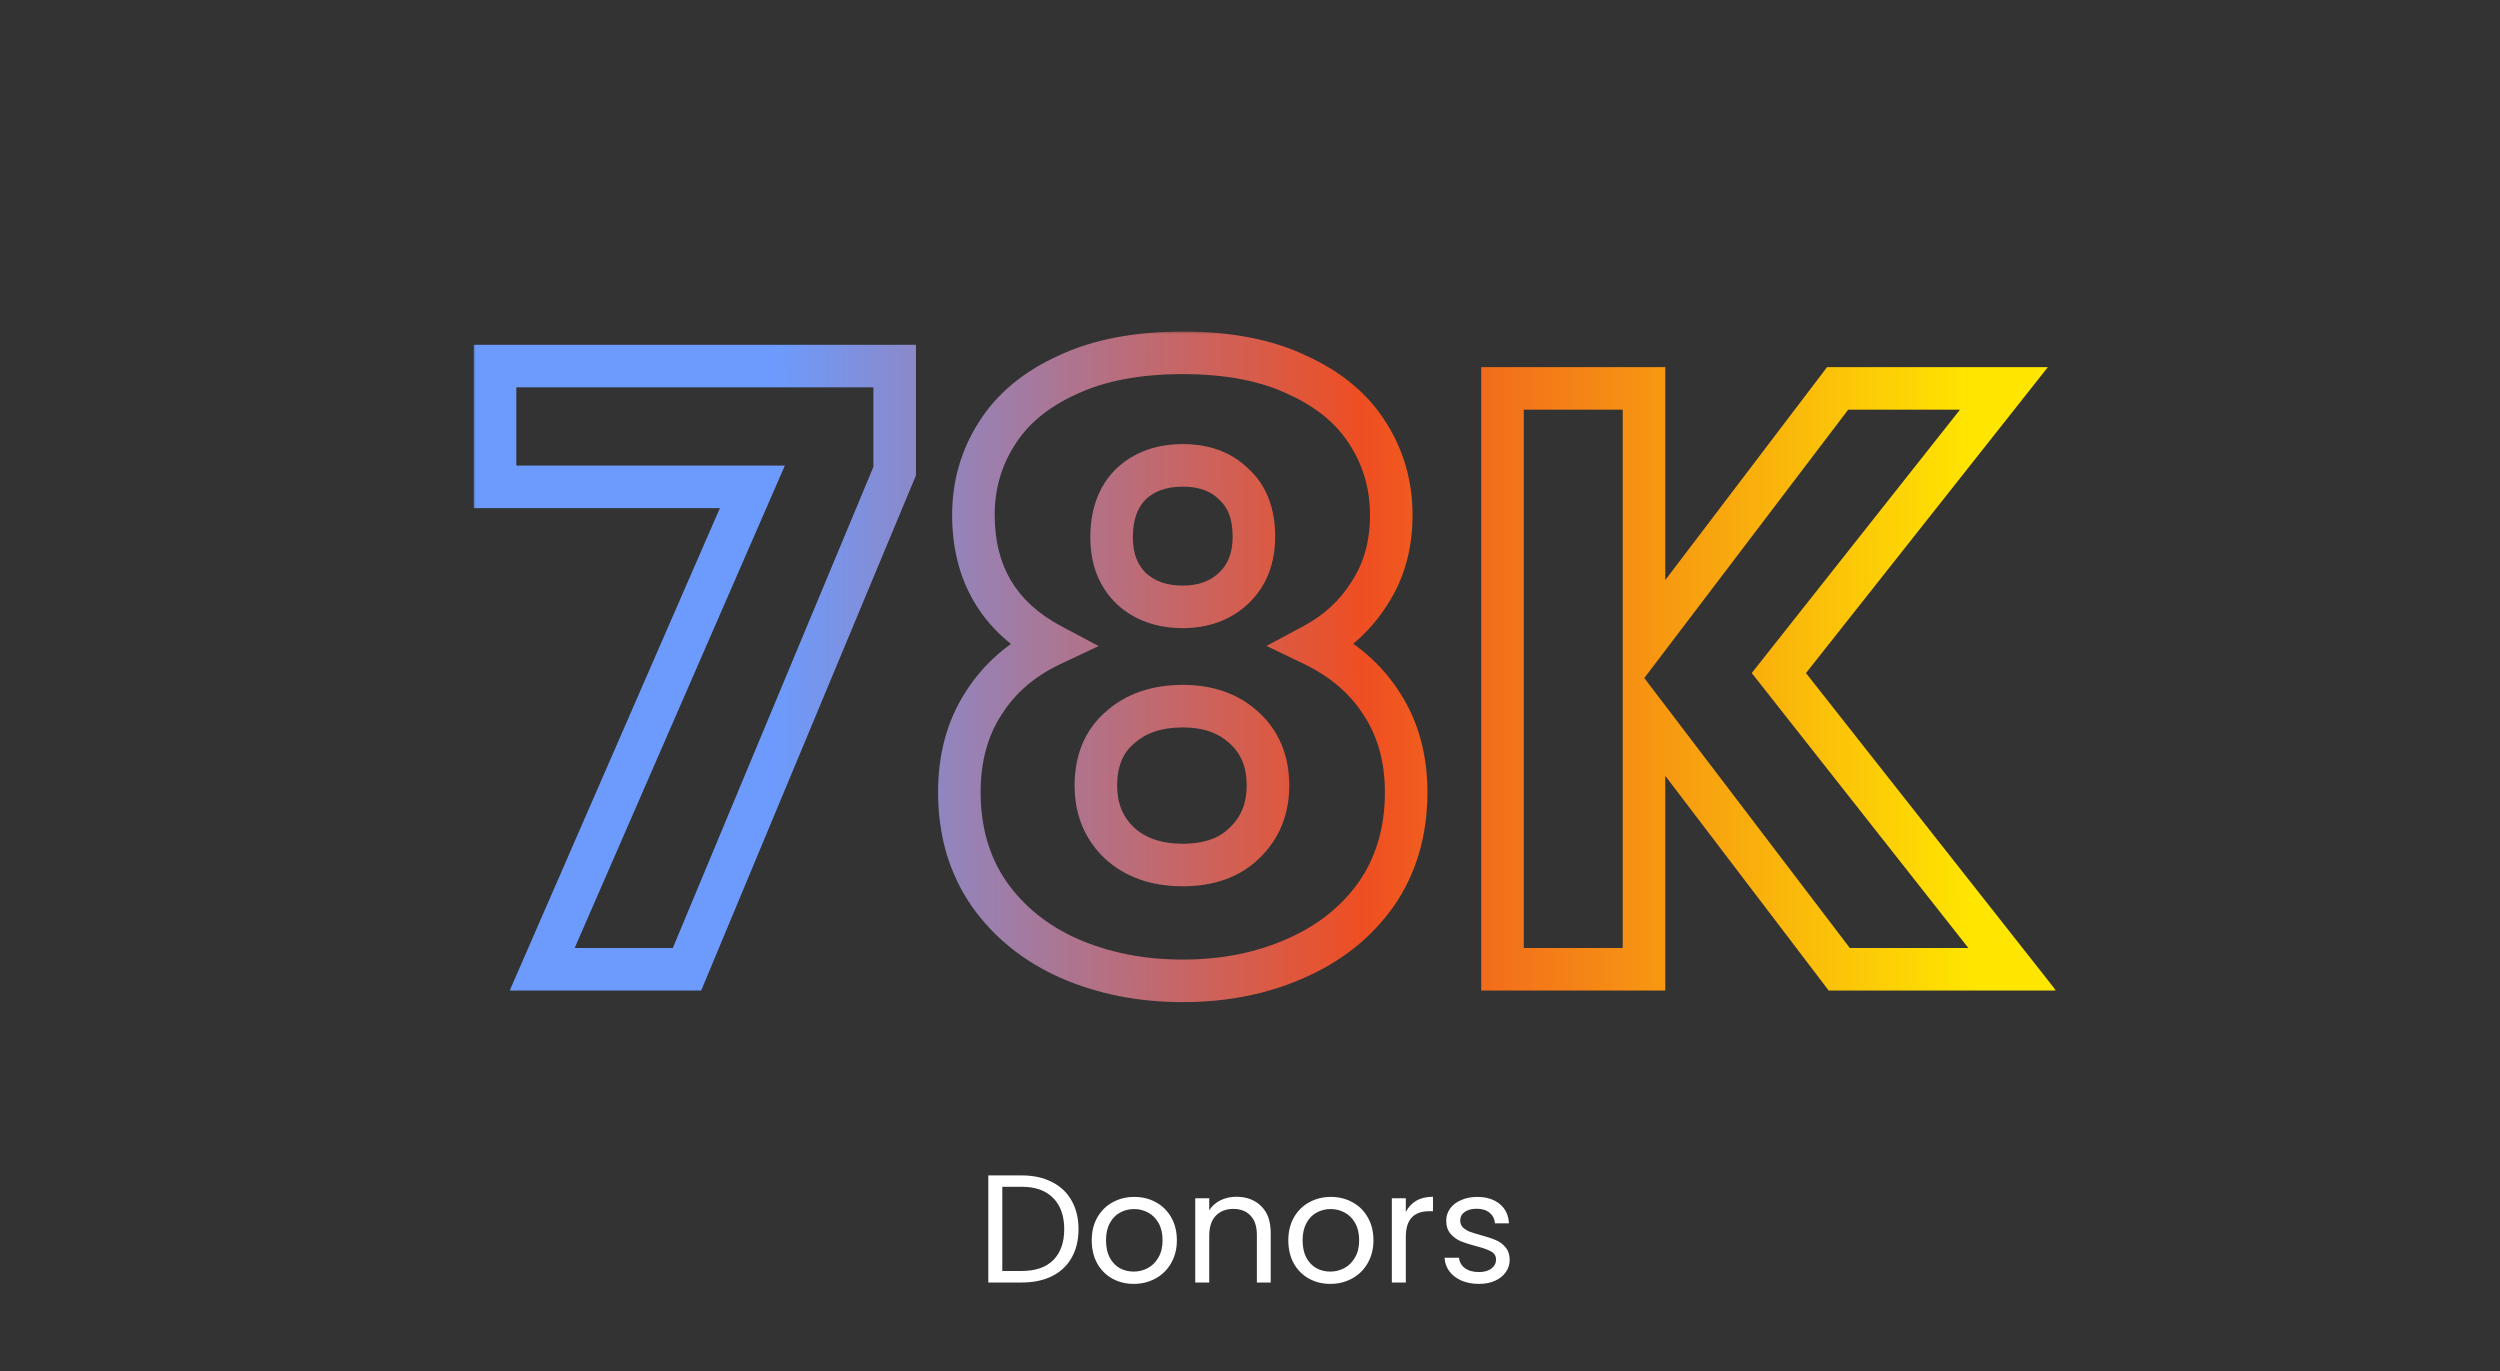 <svg width="423" height="232" viewBox="0 0 423 232" fill="none" xmlns="http://www.w3.org/2000/svg">
<rect x="0" y="0" width="423" height="232" fill="#333333" stroke="none"/>
<g clip-path="url(#clip0_6417_67)">
<mask id="path-1-outside-1_6417_67" maskUnits="userSpaceOnUse" x="80" y="56" width="268" height="114" fill="black">
<rect fill="white" x="80" y="56" width="268" height="114"/>
<path d="M151.38 79.72L116.24 164H91.74L127.3 82.38H83.76V61.94H151.38V79.72ZM177.862 109.12C169.088 104.453 164.702 97.127 164.702 87.14C164.702 82.1 166.008 77.527 168.622 73.42C171.235 69.22 175.202 65.907 180.522 63.48C185.842 60.96 192.375 59.7 200.122 59.7C207.868 59.7 214.355 60.96 219.582 63.48C224.902 65.907 228.868 69.22 231.482 73.42C234.095 77.527 235.402 82.1 235.402 87.14C235.402 92.18 234.188 96.567 231.762 100.3C229.428 104.033 226.255 106.973 222.242 109.12C227.282 111.547 231.155 114.907 233.862 119.2C236.568 123.4 237.922 128.347 237.922 134.04C237.922 140.667 236.242 146.407 232.882 151.26C229.522 156.02 224.948 159.66 219.162 162.18C213.468 164.7 207.122 165.96 200.122 165.96C193.122 165.96 186.728 164.7 180.942 162.18C175.248 159.66 170.722 156.02 167.362 151.26C164.002 146.407 162.322 140.667 162.322 134.04C162.322 128.253 163.675 123.26 166.382 119.06C169.088 114.767 172.915 111.453 177.862 109.12ZM212.162 90.78C212.162 86.953 211.042 84.013 208.802 81.96C206.655 79.813 203.762 78.74 200.122 78.74C196.482 78.74 193.542 79.813 191.302 81.96C189.155 84.107 188.082 87.093 188.082 90.92C188.082 94.56 189.202 97.453 191.442 99.6C193.682 101.653 196.575 102.68 200.122 102.68C203.668 102.68 206.562 101.607 208.802 99.46C211.042 97.313 212.162 94.42 212.162 90.78ZM200.122 119.48C195.735 119.48 192.188 120.693 189.482 123.12C186.775 125.453 185.422 128.72 185.422 132.92C185.422 136.84 186.728 140.06 189.342 142.58C192.048 145.1 195.642 146.36 200.122 146.36C204.602 146.36 208.102 145.1 210.622 142.58C213.235 140.06 214.542 136.84 214.542 132.92C214.542 128.813 213.188 125.547 210.482 123.12C207.868 120.693 204.415 119.48 200.122 119.48ZM311.203 164L278.163 120.6V164H254.223V65.72H278.163V108.84L310.923 65.72H339.063L300.983 113.88L340.463 164H311.203Z"/>
</mask>
<path d="M151.38 79.72L154.703 81.105L154.98 80.44V79.72H151.38ZM116.24 164V167.6H118.639L119.563 165.385L116.24 164ZM91.74 164L88.439 162.562L86.245 167.6H91.74V164ZM127.3 82.38L130.6 83.818L132.795 78.78H127.3V82.38ZM83.76 82.38H80.16V85.98H83.76V82.38ZM83.76 61.94V58.34H80.16V61.94H83.76ZM151.38 61.94H154.98V58.34H151.38V61.94ZM151.38 79.72L148.057 78.335L112.917 162.615L116.24 164L119.563 165.385L154.703 81.105L151.38 79.72ZM116.24 164V160.4H91.74V164V167.6H116.24V164ZM91.74 164L95.04 165.438L130.6 83.818L127.3 82.38L123.999 80.942L88.439 162.562L91.74 164ZM127.3 82.38V78.78H83.76V82.38V85.98H127.3V82.38ZM83.76 82.38H87.36V61.94H83.76H80.16V82.38H83.76ZM83.76 61.94V65.54H151.38V61.94V58.34H83.76V61.94ZM151.38 61.94H147.78V79.72H151.38H154.98V61.94H151.38ZM177.862 109.12L179.398 112.376L185.891 109.313L179.552 105.942L177.862 109.12ZM168.622 73.42L171.659 75.353L171.669 75.337L171.678 75.322L168.622 73.42ZM180.522 63.48L182.016 66.755L182.039 66.745L182.063 66.733L180.522 63.48ZM219.582 63.48L218.018 66.723L218.053 66.739L218.088 66.755L219.582 63.48ZM231.482 73.42L228.425 75.322L228.435 75.337L228.445 75.353L231.482 73.42ZM231.762 100.3L228.743 98.338L228.726 98.365L228.709 98.392L231.762 100.3ZM222.242 109.12L220.544 105.946L214.294 109.289L220.68 112.364L222.242 109.12ZM233.862 119.2L230.816 121.12L230.826 121.135L230.836 121.15L233.862 119.2ZM232.882 151.26L235.823 153.336L235.832 153.323L235.842 153.309L232.882 151.26ZM219.162 162.18L217.724 158.879L217.714 158.884L217.705 158.888L219.162 162.18ZM180.942 162.18L179.485 165.472L179.494 165.476L179.504 165.481L180.942 162.18ZM167.362 151.26L164.402 153.309L164.411 153.323L164.421 153.336L167.362 151.26ZM166.382 119.06L169.408 121.01L169.417 120.995L169.427 120.98L166.382 119.06ZM208.802 81.96L206.256 84.506L206.311 84.561L206.369 84.614L208.802 81.96ZM191.302 81.96L188.811 79.361L188.783 79.387L188.756 79.414L191.302 81.96ZM191.442 99.6L188.951 102.199L188.98 102.227L189.009 102.254L191.442 99.6ZM208.802 99.46L206.311 96.861L206.311 96.861L208.802 99.46ZM189.482 123.12L191.832 125.847L191.859 125.824L191.885 125.8L189.482 123.12ZM189.342 142.58L186.843 145.171L186.866 145.193L186.889 145.215L189.342 142.58ZM210.622 142.58L208.123 139.989L208.099 140.011L208.076 140.034L210.622 142.58ZM210.482 123.12L208.032 125.758L208.055 125.779L208.079 125.8L210.482 123.12ZM177.862 109.12L179.552 105.942C175.648 103.865 172.886 101.291 171.08 98.276C169.275 95.26 168.302 91.594 168.302 87.14H164.702H161.102C161.102 92.673 162.322 97.663 164.903 101.974C167.485 106.286 171.302 109.708 176.171 112.298L177.862 109.12ZM164.702 87.14H168.302C168.302 82.759 169.427 78.861 171.659 75.353L168.622 73.42L165.585 71.487C162.59 76.193 161.102 81.441 161.102 87.14H164.702ZM168.622 73.42L171.678 75.322C173.853 71.826 177.221 68.942 182.016 66.755L180.522 63.48L179.028 60.205C173.183 62.871 168.617 66.614 165.565 71.518L168.622 73.42ZM180.522 63.48L182.063 66.733C186.774 64.502 192.747 63.3 200.122 63.3V59.7V56.1C192.003 56.1 184.909 57.418 178.981 60.227L180.522 63.48ZM200.122 59.7V63.3C207.5 63.3 213.414 64.503 218.018 66.723L219.582 63.48L221.145 60.237C215.296 57.417 208.237 56.1 200.122 56.1V59.7ZM219.582 63.48L218.088 66.755C222.883 68.942 226.25 71.826 228.425 75.322L231.482 73.42L234.538 71.518C231.487 66.614 226.921 62.871 221.076 60.205L219.582 63.48ZM231.482 73.42L228.445 75.353C230.677 78.861 231.802 82.759 231.802 87.14H235.402H239.002C239.002 81.441 237.513 76.193 234.519 71.487L231.482 73.42ZM235.402 87.14H231.802C231.802 91.578 230.742 95.263 228.743 98.338L231.762 100.3L234.78 102.262C237.635 97.87 239.002 92.782 239.002 87.14H235.402ZM231.762 100.3L228.709 98.392C226.72 101.574 224.022 104.085 220.544 105.946L222.242 109.12L223.94 112.294C228.488 109.862 232.136 106.493 234.815 102.208L231.762 100.3ZM222.242 109.12L220.68 112.364C225.175 114.528 228.506 117.456 230.816 121.12L233.862 119.2L236.907 117.28C233.804 112.357 229.388 108.565 223.803 105.876L222.242 109.12ZM233.862 119.2L230.836 121.15C233.117 124.691 234.322 128.939 234.322 134.04H237.922H241.522C241.522 127.754 240.019 122.109 236.888 117.25L233.862 119.2ZM237.922 134.04H234.322C234.322 140.028 232.815 145.032 229.922 149.211L232.882 151.26L235.842 153.309C239.669 147.781 241.522 141.306 241.522 134.04H237.922ZM232.882 151.26L229.941 149.184C226.992 153.361 222.959 156.6 217.724 158.879L219.162 162.18L220.599 165.481C226.937 162.72 232.052 158.679 235.823 153.336L232.882 151.26ZM219.162 162.18L217.705 158.888C212.524 161.181 206.682 162.36 200.122 162.36V165.96V169.56C207.561 169.56 214.413 168.219 220.619 165.472L219.162 162.18ZM200.122 165.96V162.36C193.562 162.36 187.665 161.181 182.379 158.879L180.942 162.18L179.504 165.481C185.792 168.219 192.681 169.56 200.122 169.56V165.96ZM180.942 162.18L182.399 158.888C177.259 156.613 173.261 153.375 170.303 149.184L167.362 151.26L164.421 153.336C168.182 158.665 173.238 162.707 179.485 165.472L180.942 162.18ZM167.362 151.26L170.322 149.211C167.429 145.032 165.922 140.028 165.922 134.04H162.322H158.722C158.722 141.306 160.575 147.781 164.402 153.309L167.362 151.26ZM162.322 134.04H165.922C165.922 128.833 167.132 124.541 169.408 121.01L166.382 119.06L163.356 117.11C160.218 121.979 158.722 127.673 158.722 134.04H162.322ZM166.382 119.06L169.427 120.98C171.74 117.312 175.021 114.44 179.398 112.376L177.862 109.12L176.326 105.864C170.809 108.466 166.437 112.222 163.336 117.14L166.382 119.06ZM212.162 90.78H215.762C215.762 86.224 214.402 82.21 211.234 79.306L208.802 81.96L206.369 84.614C207.682 85.817 208.562 87.683 208.562 90.78H212.162ZM208.802 81.96L211.347 79.414C208.394 76.461 204.513 75.14 200.122 75.14V78.74V82.34C203.01 82.34 204.916 83.165 206.256 84.506L208.802 81.96ZM200.122 78.74V75.14C195.726 75.14 191.836 76.462 188.811 79.361L191.302 81.96L193.793 84.559C195.248 83.165 197.238 82.34 200.122 82.34V78.74ZM191.302 81.96L188.756 79.414C185.769 82.401 184.482 86.4 184.482 90.92H188.082H191.682C191.682 87.786 192.541 85.812 193.847 84.506L191.302 81.96ZM188.082 90.92H184.482C184.482 95.357 185.879 99.256 188.951 102.199L191.442 99.6L193.933 97.001C192.524 95.651 191.682 93.763 191.682 90.92H188.082ZM191.442 99.6L189.009 102.254C192.023 105.016 195.835 106.28 200.122 106.28V102.68V99.08C197.315 99.08 195.341 98.291 193.874 96.946L191.442 99.6ZM200.122 102.68V106.28C204.453 106.28 208.286 104.941 211.293 102.059L208.802 99.46L206.311 96.861C204.838 98.272 202.884 99.08 200.122 99.08V102.68ZM208.802 99.46L211.293 102.059C214.364 99.116 215.762 95.217 215.762 90.78H212.162H208.562C208.562 93.623 207.719 95.511 206.311 96.861L208.802 99.46ZM200.122 119.48V115.88C195.041 115.88 190.576 117.304 187.079 120.44L189.482 123.12L191.885 125.8C193.8 124.083 196.429 123.08 200.122 123.08V119.48ZM189.482 123.12L187.131 120.393C183.49 123.533 181.822 127.875 181.822 132.92H185.422H189.022C189.022 129.565 190.061 127.374 191.832 125.847L189.482 123.12ZM185.422 132.92H181.822C181.822 137.731 183.466 141.915 186.843 145.171L189.342 142.58L191.841 139.989C189.991 138.205 189.022 135.949 189.022 132.92H185.422ZM189.342 142.58L186.889 145.215C190.397 148.481 194.935 149.96 200.122 149.96V146.36V142.76C196.349 142.76 193.7 141.719 191.795 139.945L189.342 142.58ZM200.122 146.36V149.96C205.298 149.96 209.809 148.484 213.167 145.126L210.622 142.58L208.076 140.034C206.395 141.716 203.906 142.76 200.122 142.76V146.36ZM210.622 142.58L213.121 145.171C216.498 141.915 218.142 137.731 218.142 132.92H214.542H210.942C210.942 135.949 209.973 138.205 208.123 139.989L210.622 142.58ZM214.542 132.92H218.142C218.142 127.938 216.456 123.642 212.885 120.44L210.482 123.12L208.079 125.8C209.92 127.452 210.942 129.689 210.942 132.92H214.542ZM210.482 123.12L212.931 120.482C209.521 117.315 205.128 115.88 200.122 115.88V119.48V123.08C203.702 123.08 206.215 124.071 208.032 125.758L210.482 123.12ZM311.203 164L308.339 166.181L309.419 167.6H311.203V164ZM278.163 120.6L281.027 118.419L274.563 109.928V120.6H278.163ZM278.163 164V167.6H281.763V164H278.163ZM254.223 164H250.623V167.6H254.223V164ZM254.223 65.72V62.12H250.623V65.72H254.223ZM278.163 65.72H281.763V62.12H278.163V65.72ZM278.163 108.84H274.563V119.529L281.03 111.018L278.163 108.84ZM310.923 65.72V62.12H309.137L308.056 63.542L310.923 65.72ZM339.063 65.72L341.887 67.953L346.499 62.12H339.063V65.72ZM300.983 113.88L298.159 111.647L296.397 113.876L298.155 116.108L300.983 113.88ZM340.463 164V167.6H347.881L343.291 161.772L340.463 164ZM311.203 164L314.067 161.819L281.027 118.419L278.163 120.6L275.299 122.781L308.339 166.181L311.203 164ZM278.163 120.6H274.563V164H278.163H281.763V120.6H278.163ZM278.163 164V160.4H254.223V164V167.6H278.163V164ZM254.223 164H257.823V65.72H254.223H250.623V164H254.223ZM254.223 65.72V69.32H278.163V65.72V62.12H254.223V65.72ZM278.163 65.72H274.563V108.84H278.163H281.763V65.72H278.163ZM278.163 108.84L281.03 111.018L313.79 67.898L310.923 65.72L308.056 63.542L275.296 106.662L278.163 108.84ZM310.923 65.72V69.32H339.063V65.72V62.12H310.923V65.72ZM339.063 65.72L336.239 63.487L298.159 111.647L300.983 113.88L303.807 116.113L341.887 67.953L339.063 65.72ZM300.983 113.88L298.155 116.108L337.635 166.228L340.463 164L343.291 161.772L303.811 111.652L300.983 113.88ZM340.463 164V160.4H311.203V164V167.6H340.463V164Z" fill="url(#paint0_linear_6417_67)" mask="url(#path-1-outside-1_6417_67)"/>
<path d="M172.865 198.878C174.841 198.878 176.548 199.251 177.987 199.996C179.443 200.724 180.552 201.773 181.315 203.142C182.095 204.511 182.485 206.123 182.485 207.978C182.485 209.833 182.095 211.445 181.315 212.814C180.552 214.166 179.443 215.206 177.987 215.934C176.548 216.645 174.841 217 172.865 217H167.223V198.878H172.865ZM172.865 215.05C175.205 215.05 176.99 214.435 178.221 213.204C179.451 211.956 180.067 210.214 180.067 207.978C180.067 205.725 179.443 203.965 178.195 202.7C176.964 201.435 175.187 200.802 172.865 200.802H169.589V215.05H172.865ZM191.82 217.234C190.485 217.234 189.272 216.931 188.18 216.324C187.105 215.717 186.256 214.859 185.632 213.75C185.025 212.623 184.722 211.323 184.722 209.85C184.722 208.394 185.034 207.111 185.658 206.002C186.299 204.875 187.166 204.017 188.258 203.428C189.35 202.821 190.572 202.518 191.924 202.518C193.276 202.518 194.498 202.821 195.59 203.428C196.682 204.017 197.54 204.867 198.164 205.976C198.805 207.085 199.126 208.377 199.126 209.85C199.126 211.323 198.796 212.623 198.138 213.75C197.496 214.859 196.621 215.717 195.512 216.324C194.402 216.931 193.172 217.234 191.82 217.234ZM191.82 215.154C192.669 215.154 193.466 214.955 194.212 214.556C194.957 214.157 195.555 213.559 196.006 212.762C196.474 211.965 196.708 210.994 196.708 209.85C196.708 208.706 196.482 207.735 196.032 206.938C195.581 206.141 194.992 205.551 194.264 205.17C193.536 204.771 192.747 204.572 191.898 204.572C191.031 204.572 190.234 204.771 189.506 205.17C188.795 205.551 188.223 206.141 187.79 206.938C187.356 207.735 187.14 208.706 187.14 209.85C187.14 211.011 187.348 211.991 187.764 212.788C188.197 213.585 188.769 214.183 189.48 214.582C190.19 214.963 190.97 215.154 191.82 215.154ZM209.178 202.492C210.912 202.492 212.316 203.021 213.39 204.078C214.465 205.118 215.002 206.626 215.002 208.602V217H212.662V208.94C212.662 207.519 212.307 206.435 211.596 205.69C210.886 204.927 209.915 204.546 208.684 204.546C207.436 204.546 206.44 204.936 205.694 205.716C204.966 206.496 204.602 207.631 204.602 209.122V217H202.236V202.752H204.602V204.78C205.07 204.052 205.703 203.489 206.5 203.09C207.315 202.691 208.208 202.492 209.178 202.492ZM225.081 217.234C223.747 217.234 222.533 216.931 221.441 216.324C220.367 215.717 219.517 214.859 218.893 213.75C218.287 212.623 217.983 211.323 217.983 209.85C217.983 208.394 218.295 207.111 218.919 206.002C219.561 204.875 220.427 204.017 221.519 203.428C222.611 202.821 223.833 202.518 225.185 202.518C226.537 202.518 227.759 202.821 228.851 203.428C229.943 204.017 230.801 204.867 231.425 205.976C232.067 207.085 232.387 208.377 232.387 209.85C232.387 211.323 232.058 212.623 231.399 213.75C230.758 214.859 229.883 215.717 228.773 216.324C227.664 216.931 226.433 217.234 225.081 217.234ZM225.081 215.154C225.931 215.154 226.728 214.955 227.473 214.556C228.219 214.157 228.817 213.559 229.267 212.762C229.735 211.965 229.969 210.994 229.969 209.85C229.969 208.706 229.744 207.735 229.293 206.938C228.843 206.141 228.253 205.551 227.525 205.17C226.797 204.771 226.009 204.572 225.159 204.572C224.293 204.572 223.495 204.771 222.767 205.17C222.057 205.551 221.485 206.141 221.051 206.938C220.618 207.735 220.401 208.706 220.401 209.85C220.401 211.011 220.609 211.991 221.025 212.788C221.459 213.585 222.031 214.183 222.741 214.582C223.452 214.963 224.232 215.154 225.081 215.154ZM237.864 205.066C238.28 204.251 238.869 203.619 239.632 203.168C240.412 202.717 241.357 202.492 242.466 202.492V204.936H241.842C239.19 204.936 237.864 206.375 237.864 209.252V217H235.498V202.752H237.864V205.066ZM250.241 217.234C249.149 217.234 248.17 217.052 247.303 216.688C246.437 216.307 245.752 215.787 245.249 215.128C244.747 214.452 244.469 213.681 244.417 212.814H246.861C246.931 213.525 247.26 214.105 247.849 214.556C248.456 215.007 249.245 215.232 250.215 215.232C251.117 215.232 251.827 215.033 252.347 214.634C252.867 214.235 253.127 213.733 253.127 213.126C253.127 212.502 252.85 212.043 252.295 211.748C251.741 211.436 250.883 211.133 249.721 210.838C248.664 210.561 247.797 210.283 247.121 210.006C246.463 209.711 245.891 209.287 245.405 208.732C244.937 208.16 244.703 207.415 244.703 206.496C244.703 205.768 244.92 205.101 245.353 204.494C245.787 203.887 246.402 203.411 247.199 203.064C247.997 202.7 248.907 202.518 249.929 202.518C251.507 202.518 252.781 202.917 253.751 203.714C254.722 204.511 255.242 205.603 255.311 206.99H252.945C252.893 206.245 252.59 205.647 252.035 205.196C251.498 204.745 250.77 204.52 249.851 204.52C249.002 204.52 248.326 204.702 247.823 205.066C247.321 205.43 247.069 205.907 247.069 206.496C247.069 206.964 247.217 207.354 247.511 207.666C247.823 207.961 248.205 208.203 248.655 208.394C249.123 208.567 249.765 208.767 250.579 208.992C251.602 209.269 252.434 209.547 253.075 209.824C253.717 210.084 254.263 210.483 254.713 211.02C255.181 211.557 255.424 212.259 255.441 213.126C255.441 213.906 255.225 214.608 254.791 215.232C254.358 215.856 253.743 216.35 252.945 216.714C252.165 217.061 251.264 217.234 250.241 217.234Z" fill="white"/>
</g>
<defs>
<linearGradient id="paint0_linear_6417_67" x1="5.2596e-07" y1="70.615" x2="423.021" y2="70.145" gradientUnits="userSpaceOnUse">
<stop offset="0.31" stop-color="#6C9BFD"/>
<stop offset="0.545" stop-color="#EF4E22"/>
<stop offset="0.79" stop-color="#FFE600"/>
</linearGradient>
<clipPath id="clip0_6417_67">
<rect width="423" height="232" fill="white"/>
</clipPath>
</defs>
</svg>
